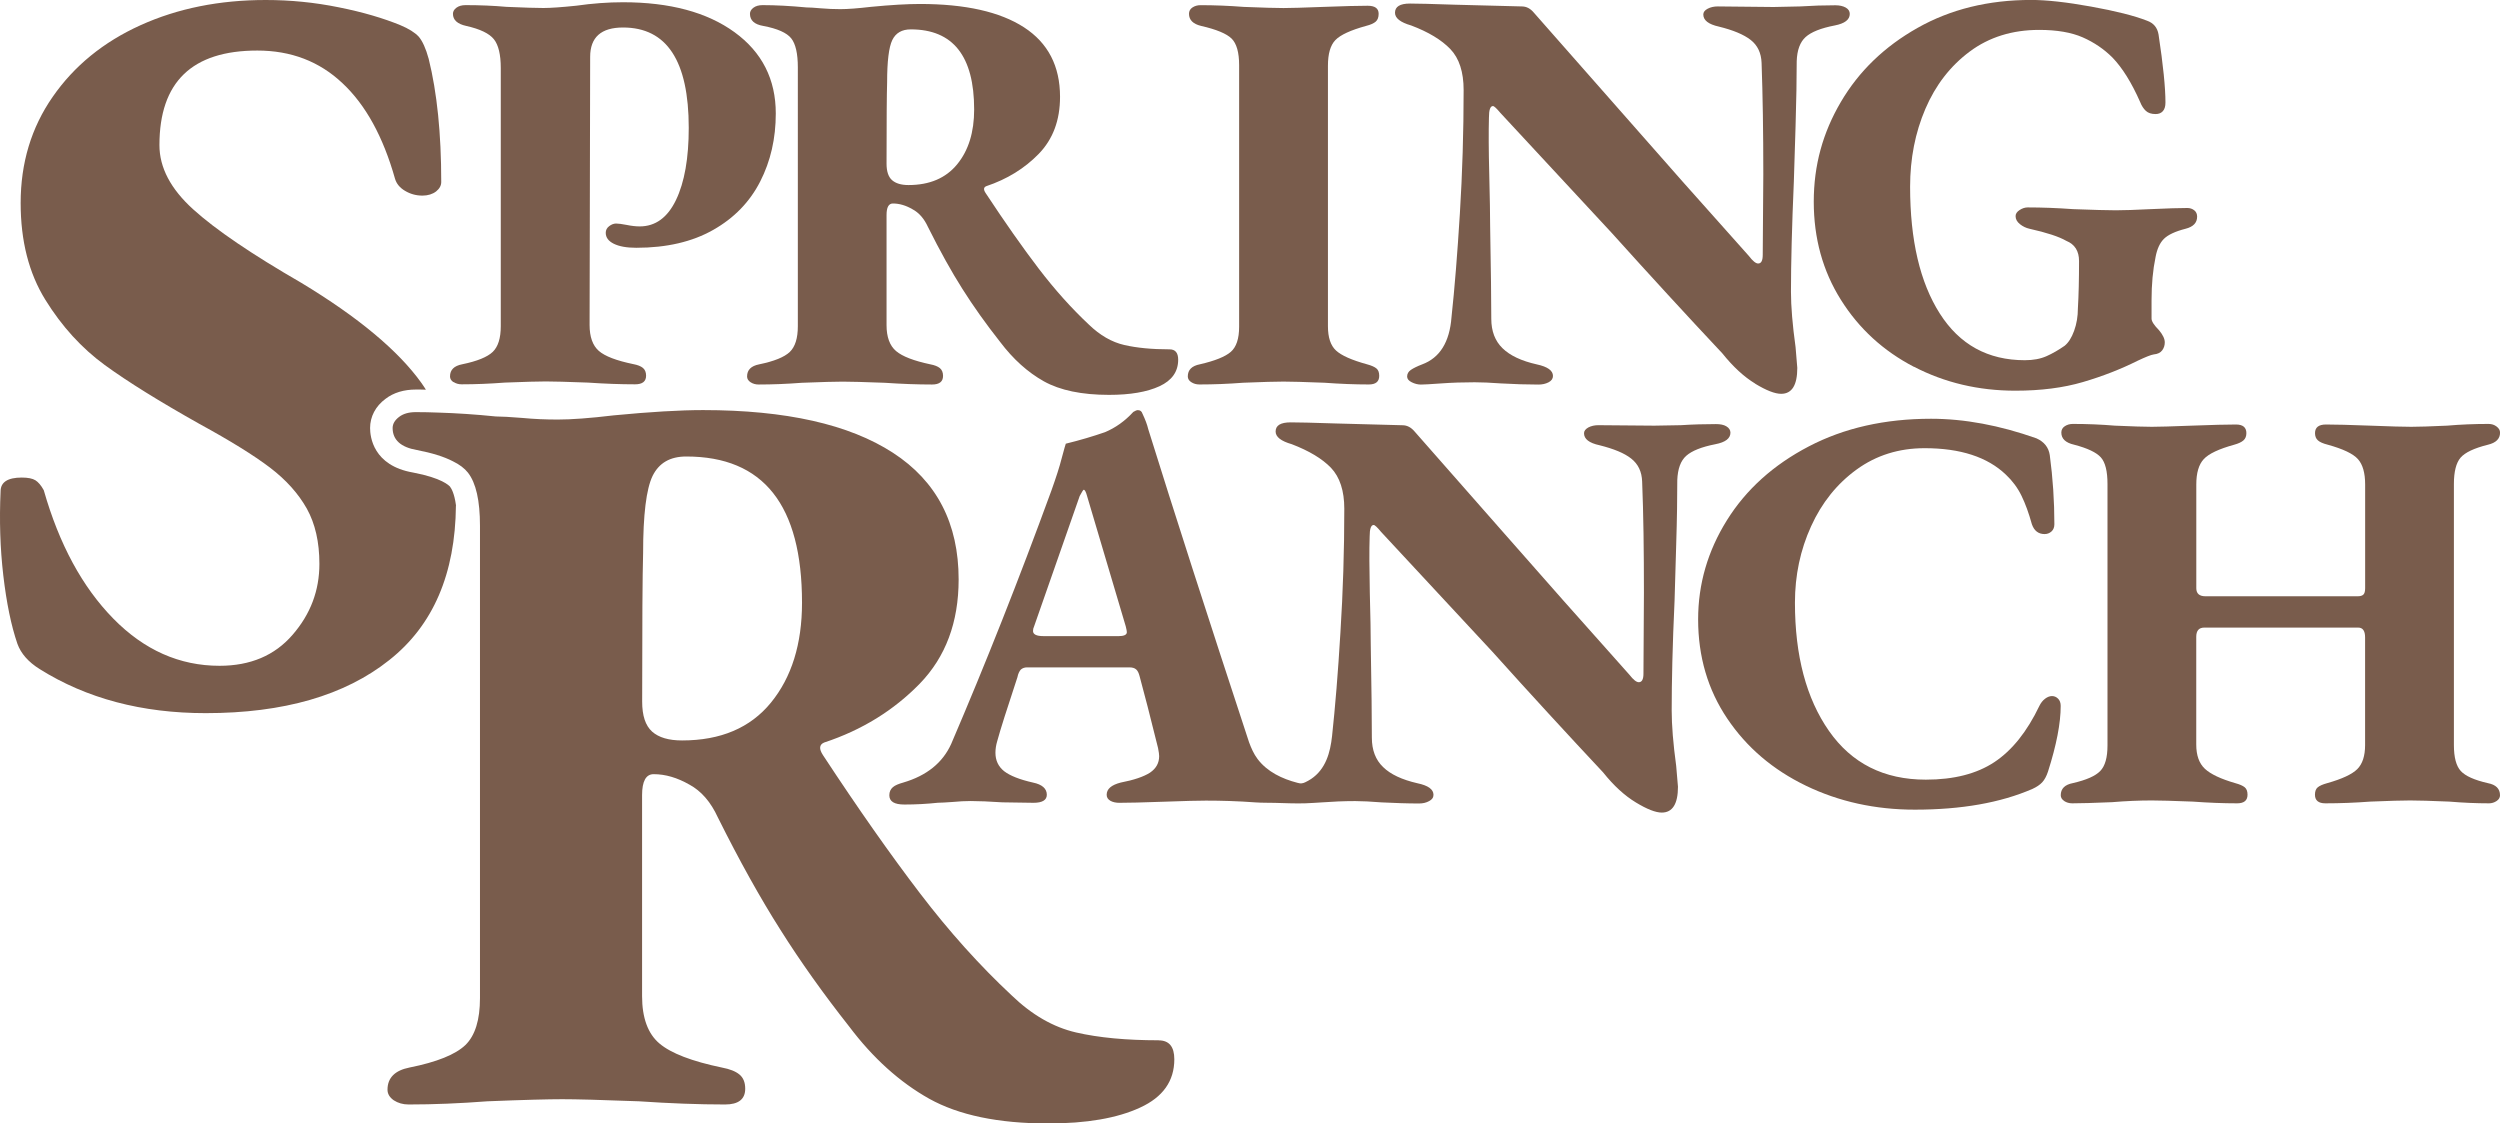 <?xml version="1.0" encoding="UTF-8"?>
<svg id="Layer_1" data-name="Layer 1" xmlns="http://www.w3.org/2000/svg" viewBox="0 0 478.26 214.91">
  <defs>
    <style>
      .cls-1 {
        fill: #795c4c;
        stroke-width: 0px;
      }
    </style>
  </defs>
  <path class="cls-1" d="M86.12,93.13c-.21-.25-1.6-1.69-7.09-2.73-7.65-1.32-8.23-6.85-8.23-8.51,0-2.18,1.04-4.18,2.95-5.59,1.57-1.2,3.53-1.78,5.83-1.78.61,0,1.26,0,1.9.03-.28-.43-.55-.86-.86-1.29-4.42-6.17-12.07-12.56-22.94-19.13-9.52-5.5-16.43-10.19-20.73-14.09-4.3-3.9-6.45-7.98-6.45-12.28,0-12.07,6.23-18.09,18.73-18.09,6.42,0,11.85,2.06,16.27,6.23,4.45,4.15,7.8,10.26,10.07,18.3.28.95.92,1.72,1.9,2.3,1.01.61,2.12.92,3.35.92,1.04,0,1.93-.28,2.61-.8.68-.55.98-1.14.98-1.81,0-9.27-.8-17.1-2.4-23.55-.55-2.03-1.2-3.41-1.9-4.24-.74-.8-1.93-1.54-3.53-2.21-3.22-1.32-7.15-2.49-11.76-3.41C60.2.46,55.54,0,50.84,0,41.99,0,34.01,1.6,26.89,4.82s-12.71,7.8-16.8,13.69c-4.11,5.9-6.14,12.68-6.14,20.33,0,7.25,1.57,13.42,4.73,18.52,3.16,5.1,6.94,9.24,11.36,12.47,4.42,3.22,10.47,6.97,18.12,11.27,5.9,3.22,10.41,6.02,13.48,8.35,3.1,2.36,5.43,4.97,7.06,7.86,1.6,2.89,2.4,6.39,2.4,10.56,0,5.1-1.69,9.61-5.13,13.57-3.41,3.96-8.08,5.93-13.97,5.93-7.65,0-14.43-3.01-20.33-9.03-5.93-6.05-10.35-14.22-13.3-24.56-.52-.95-1.07-1.57-1.6-1.9-.55-.34-1.41-.52-2.61-.52-2.7,0-4.05.89-4.05,2.64-.25,5.5-.09,10.84.52,16.09.61,5.22,1.5,9.58,2.7,13.08.68,1.87,2.09,3.47,4.24,4.82,9,5.65,19.59,8.44,31.78,8.44,14.89,0,26.62-3.38,35.13-10.16,8.38-6.63,12.62-16.49,12.74-29.57.03-.03.03-.06,0-.09-.31-2.27-.89-3.19-1.11-3.47Z"/>
  <path class="cls-1" d="M221.65,199.01c-6.17,0-11.45-.49-15.81-1.5-4.36-1.01-8.47-3.38-12.37-7.15-6.02-5.62-11.88-12.13-17.5-19.5-5.65-7.4-11.82-16.18-18.52-26.38-.8-1.2-.74-2.03.21-2.43,7.25-2.39,13.33-6.17,18.3-11.27,4.94-5.1,7.43-11.73,7.43-19.93,0-10.72-4.18-18.79-12.56-24.23-8.38-5.44-20.51-8.17-36.33-8.17-4.42,0-10.13.34-17.1,1.01-4.58.55-8.14.8-10.69.8-2.27,0-4.54-.09-6.82-.31-2.3-.18-3.96-.28-5.04-.28-3.93-.4-7.62-.64-10.99-.74-1.47-.06-2.92-.09-4.3-.09s-2.43.31-3.22.92c-.8.61-1.23,1.32-1.23,2.12,0,2.27,1.57,3.68,4.64,4.21,2.86.55,5.16,1.26,6.88,2.15,1.26.61,2.24,1.35,2.89,2.18,1.54,1.97,2.3,5.34,2.3,10.16v90.37c0,4.15-.92,7.15-2.79,8.97-1.9,1.81-5.44,3.25-10.69,4.3-2.79.55-4.21,1.97-4.21,4.24,0,.8.4,1.47,1.2,2.03.8.52,1.75.8,2.83.8,4.82,0,9.86-.21,15.08-.61,6.97-.28,11.76-.4,14.31-.4s7.43.12,14.68.4c5.9.4,11.39.61,16.49.61,2.55,0,3.84-1.01,3.84-3.01,0-1.23-.37-2.12-1.11-2.73s-1.84-1.04-3.32-1.32c-5.77-1.2-9.76-2.73-11.98-4.61-2.21-1.87-3.32-4.91-3.32-9.06v-38.44c0-2.67.74-4.02,2.21-4.02,2.27,0,4.54.68,6.85,2,2.27,1.23,4.08,3.32,5.43,6.26,4.15,8.32,8.14,15.48,11.98,21.52,3.81,6.05,8.2,12.22,13.17,18.52,4.54,6.02,9.64,10.62,15.29,13.79,5.62,3.13,13.2,4.73,22.72,4.73,7.4,0,13.26-1.01,17.63-3.04,4.36-2,6.54-5.07,6.54-9.24,0-2.43-1.01-3.62-3.01-3.62ZM147.5,134.4c-3.96,4.85-9.64,7.25-17.01,7.25-2.55,0-4.45-.55-5.74-1.69-1.29-1.17-1.9-3.07-1.9-5.74,0-14.89.06-24.35.18-28.37,0-7.4.61-12.31,1.81-14.8,1.23-2.49,3.35-3.72,6.45-3.72,14.77,0,22.14,9.3,22.14,27.97,0,7.92-2,14.28-5.93,19.1Z"/>
  <path class="cls-1" d="M86.75,73.11c-.44-.29-.66-.66-.66-1.1,0-1.25.77-2.02,2.32-2.32,2.87-.59,4.81-1.38,5.85-2.37,1.03-.99,1.54-2.63,1.54-4.91V13.01c0-2.57-.44-4.41-1.32-5.51-.88-1.1-2.65-1.95-5.29-2.54-1.69-.37-2.54-1.14-2.54-2.32,0-.44.22-.83.66-1.16.44-.33,1.03-.5,1.76-.5,2.72,0,5.33.11,7.83.33,3.38.15,5.73.22,7.06.22,1.4,0,3.49-.15,6.29-.44,3.09-.44,6.07-.66,8.93-.66,8.97,0,16.08,1.91,21.34,5.73,5.26,3.82,7.89,9.01,7.89,15.55,0,4.78-.99,9.12-2.98,13.01-1.99,3.9-4.98,6.99-8.99,9.26-4.01,2.28-8.92,3.42-14.72,3.42-1.84,0-3.27-.26-4.3-.77-1.03-.51-1.54-1.21-1.54-2.1,0-.51.22-.94.66-1.27.44-.33.88-.5,1.32-.5s1.12.09,2.04.27c.92.19,1.75.28,2.48.28,3.01,0,5.33-1.69,6.95-5.07,1.62-3.38,2.43-7.98,2.43-13.79,0-12.79-4.19-19.19-12.57-19.19-4.19,0-6.29,1.87-6.29,5.62l-.11,51.28c0,2.28.59,3.93,1.76,4.96,1.17,1.03,3.38,1.87,6.62,2.54.81.15,1.41.39,1.82.72.4.33.61.83.61,1.49,0,1.1-.7,1.65-2.1,1.65-2.8,0-5.81-.11-9.04-.33-3.97-.15-6.66-.22-8.05-.22s-4.01.07-7.83.22c-2.87.22-5.62.33-8.27.33-.59,0-1.1-.15-1.54-.44Z"/>
  <path class="cls-1" d="M199.7,72.95c-3.09-1.73-5.88-4.24-8.38-7.55-2.72-3.45-5.13-6.84-7.22-10.15-2.1-3.31-4.28-7.24-6.56-11.8-.74-1.62-1.73-2.76-2.98-3.42-1.25-.73-2.5-1.1-3.75-1.1-.81,0-1.21.74-1.21,2.21v21.06c0,2.28.61,3.93,1.82,4.96,1.21,1.03,3.4,1.87,6.56,2.54.81.15,1.41.39,1.82.72.4.33.61.83.61,1.49,0,1.1-.7,1.65-2.1,1.65-2.8,0-5.81-.11-9.04-.33-3.97-.15-6.66-.22-8.05-.22s-4.01.07-7.83.22c-2.87.22-5.62.33-8.27.33-.59,0-1.1-.15-1.54-.44s-.66-.66-.66-1.1c0-1.25.77-2.02,2.32-2.32,2.87-.59,4.81-1.38,5.85-2.37,1.03-.99,1.54-2.63,1.54-4.91V12.9c0-2.65-.42-4.5-1.27-5.57-.85-1.06-2.63-1.86-5.35-2.37-1.69-.29-2.54-1.06-2.54-2.32,0-.44.22-.83.66-1.16.44-.33,1.03-.5,1.76-.5,2.5,0,5.29.15,8.38.44.59,0,1.51.06,2.76.17,1.25.11,2.5.16,3.75.16,1.4,0,3.34-.15,5.84-.44,3.82-.37,6.95-.55,9.37-.55,8.67,0,15.31,1.49,19.91,4.47,4.59,2.98,6.89,7.41,6.89,13.29,0,4.49-1.36,8.12-4.08,10.92-2.72,2.8-6.07,4.85-10.04,6.18-.52.22-.55.66-.11,1.32,3.68,5.59,7.06,10.4,10.15,14.45,3.09,4.04,6.29,7.61,9.59,10.7,2.13,2.06,4.39,3.36,6.78,3.91,2.39.55,5.27.83,8.66.83,1.1,0,1.65.66,1.65,1.99,0,2.28-1.2,3.97-3.58,5.07-2.39,1.1-5.61,1.65-9.65,1.65-5.22,0-9.37-.87-12.46-2.59ZM183.11,31.43c2.17-2.65,3.25-6.14,3.25-10.48,0-10.22-4.04-15.33-12.13-15.33-1.69,0-2.87.68-3.53,2.04-.66,1.36-.99,4.06-.99,8.11-.07,2.21-.11,7.39-.11,15.55,0,1.47.35,2.52,1.05,3.14.7.62,1.75.94,3.14.94,4.04,0,7.15-1.32,9.32-3.97Z"/>
  <path class="cls-1" d="M227.89,73.11c-.44-.29-.66-.66-.66-1.1,0-1.25.77-2.02,2.32-2.32,2.87-.66,4.83-1.45,5.9-2.37,1.06-.92,1.6-2.52,1.6-4.8V12.46c0-2.43-.48-4.12-1.43-5.07-.96-.95-2.91-1.76-5.84-2.43-1.54-.37-2.32-1.14-2.32-2.32,0-.51.22-.92.66-1.21.44-.29.95-.44,1.54-.44,2.65,0,5.4.11,8.27.33,3.68.15,6.21.22,7.61.22,1.25,0,3.79-.07,7.61-.22,3.97-.15,6.8-.22,8.49-.22,1.4,0,2.1.51,2.1,1.54,0,.66-.18,1.16-.55,1.49-.37.33-.99.61-1.87.83-2.94.81-4.89,1.71-5.85,2.7-.96.99-1.43,2.63-1.43,4.91v49.85c0,2.13.51,3.68,1.54,4.63,1.03.96,3.01,1.84,5.96,2.65.81.22,1.4.48,1.76.77.37.3.55.77.55,1.43,0,1.1-.66,1.65-1.99,1.65-2.65,0-5.48-.11-8.49-.33-3.82-.15-6.43-.22-7.83-.22-1.47,0-4.04.07-7.72.22-2.87.22-5.66.33-8.38.33-.59,0-1.1-.15-1.54-.44Z"/>
  <path class="cls-1" d="M335.78,73.39c-2.13-1.29-4.23-3.22-6.29-5.79-6.77-7.21-13.82-14.89-21.17-23.05l-21.28-22.94c-.74-.88-1.21-1.32-1.43-1.32-.52,0-.77.74-.77,2.21-.07,2.65-.06,6.25.06,10.81.11,4.56.17,7.87.17,9.93.15,8.38.22,14.3.22,17.76,0,2.35.72,4.23,2.15,5.62,1.43,1.4,3.62,2.43,6.56,3.09,2.06.44,3.09,1.18,3.09,2.21,0,.51-.28.92-.83,1.21s-1.2.44-1.93.44c-2.28,0-4.67-.08-7.17-.22-2.06-.15-3.75-.22-5.07-.22-2.21,0-4.34.07-6.4.22-2.06.15-3.35.22-3.86.22-.59,0-1.18-.15-1.76-.44-.59-.29-.88-.66-.88-1.1,0-.51.24-.94.72-1.27.48-.33,1.19-.68,2.15-1.05,3.38-1.25,5.26-4.26,5.62-9.04.59-5.44,1.12-12.04,1.6-19.8.48-7.76.72-15.64.72-23.65,0-3.45-.85-6.07-2.54-7.83-1.69-1.76-4.19-3.27-7.5-4.52-2.06-.59-3.09-1.4-3.09-2.43,0-1.17.95-1.76,2.87-1.76,1.32,0,4.19.07,8.6.22,7.94.22,12.2.33,12.79.33.88,0,1.65.4,2.32,1.21,2.87,3.24,8.56,9.71,17.09,19.41,7.2,8.23,15.22,17.28,24.04,27.13.73.96,1.32,1.43,1.76,1.43.59,0,.88-.55.88-1.65l.11-15.44c0-8.01-.11-15.11-.33-21.28-.07-1.91-.77-3.38-2.1-4.41-1.32-1.03-3.35-1.87-6.07-2.54-1.99-.44-2.98-1.21-2.98-2.32,0-.44.28-.81.83-1.1.55-.29,1.19-.44,1.93-.44l10.7.11,5.07-.11c2.35-.15,4.59-.22,6.73-.22.81,0,1.47.15,1.99.44.51.29.77.7.77,1.21,0,1.1-.96,1.84-2.87,2.21-2.65.51-4.5,1.25-5.57,2.21-1.07.96-1.64,2.5-1.71,4.63,0,3.31-.07,7.44-.22,12.41-.15,4.96-.26,8.51-.33,10.64-.37,8.6-.55,15.62-.55,21.06,0,2.8.29,6.32.88,10.59l.33,3.97c0,3.31-1.03,4.96-3.09,4.96-1.18,0-2.83-.64-4.96-1.93Z"/>
  <path class="cls-1" d="M366.17,70.19c-5.88-3.05-10.55-7.33-14.01-12.85-3.46-5.51-5.18-11.76-5.18-18.75s1.73-13.2,5.18-19.08c3.45-5.88,8.34-10.6,14.67-14.17,6.32-3.57,13.57-5.35,21.73-5.35,2.94,0,6.76.42,11.47,1.27,4.7.85,8.27,1.75,10.7,2.7,1.25.44,1.99,1.32,2.21,2.65.88,5.81,1.32,10.15,1.32,13.01,0,.74-.17,1.29-.5,1.65-.33.37-.79.55-1.38.55-.81,0-1.43-.2-1.87-.61s-.81-.97-1.1-1.71c-1.62-3.67-3.38-6.51-5.29-8.49-1.62-1.62-3.51-2.9-5.68-3.86-2.17-.95-4.95-1.43-8.33-1.43-5.15,0-9.58,1.38-13.29,4.14-3.71,2.76-6.54,6.42-8.49,10.97-1.95,4.56-2.92,9.52-2.92,14.89,0,10.22,1.89,18.31,5.68,24.26,3.79,5.96,9.21,8.93,16.27,8.93,1.62,0,2.99-.26,4.14-.77,1.14-.51,2.3-1.17,3.47-1.99.73-.59,1.34-1.54,1.82-2.87.48-1.32.72-2.76.72-4.3.15-2.5.22-5.51.22-9.04,0-1.91-.81-3.2-2.43-3.86-1.4-.81-3.75-1.58-7.06-2.32-.66-.15-1.27-.44-1.82-.88-.55-.44-.83-.95-.83-1.54,0-.44.26-.83.77-1.16.51-.33,1.03-.5,1.54-.5,2.72,0,5.62.11,8.71.33,3.97.15,6.69.22,8.16.22s3.68-.07,6.62-.22c3.23-.15,5.59-.22,7.06-.22.51,0,.95.15,1.32.44.37.29.55.7.55,1.21,0,1.18-.74,1.95-2.21,2.32-1.99.51-3.36,1.16-4.14,1.93s-1.31,1.93-1.6,3.47c-.52,2.5-.77,5.26-.77,8.27v3.53c0,.51.48,1.25,1.43,2.21.73.88,1.1,1.65,1.1,2.32,0,.59-.17,1.1-.5,1.54-.33.44-.86.7-1.6.77-.52.07-1.54.48-3.09,1.21-3.24,1.62-6.73,2.98-10.48,4.08-3.75,1.1-8.05,1.65-12.9,1.65-7.06,0-13.53-1.53-19.41-4.58Z"/>
  <g>
    <path class="cls-1" d="M330.27,81.56c-.52-.31-1.2-.43-2-.43-2.12,0-4.36.06-6.72.21l-5.07.09-10.72-.09c-.74,0-1.35.15-1.9.43-.55.31-.83.68-.83,1.11,0,1.11.98,1.87,2.98,2.3,2.7.68,4.73,1.5,6.05,2.55,1.32,1.04,2.03,2.49,2.09,4.42.25,6.17.34,13.26.34,21.28l-.09,15.45c0,1.11-.31,1.63-.89,1.63-.46,0-1.04-.46-1.78-1.41-8.81-9.86-16.83-18.91-24.04-27.14-8.51-9.7-14.22-16.15-17.07-19.41-.68-.8-1.44-1.2-2.33-1.2-.58,0-4.85-.12-12.77-.34-4.42-.15-7.28-.21-8.6-.21-1.93,0-2.89.58-2.89,1.75,0,1.04,1.04,1.84,3.1,2.43,3.29,1.26,5.8,2.76,7.49,4.51,1.69,1.78,2.55,4.39,2.55,7.83,0,8.01-.25,15.91-.74,23.67-.46,7.74-1.01,14.34-1.6,19.81-.34,3.16-1.21,6.35-4.01,8.22-.35.23-.72.44-1.1.62-.22.1-.46.2-.71.22-.28.03-.55-.04-.82-.11-2.9-.75-5.77-2.1-7.61-4.55-.74-.98-1.2-2.06-1.63-3.2-8.01-24.35-14.43-44.31-19.28-59.88-.21-.89-.58-1.87-1.11-2.98-.15-.46-.43-.68-.89-.68-.21,0-.49.12-.86.34-1.63,1.78-3.44,3.04-5.4,3.87-2.3.8-4.79,1.54-7.52,2.21-.06.12-.31,1.04-.77,2.73-.43,1.72-1.11,3.78-1.97,6.2-6.2,16.98-12.59,33.13-19.19,48.52-1.63,3.59-4.67,6.05-9.15,7.37-.89.25-1.57.52-2,.89s-.68.89-.68,1.54c0,1.2.95,1.78,2.89,1.78,2.21,0,4.33-.12,6.39-.34.58,0,1.54-.06,2.82-.15,1.26-.12,2.43-.18,3.47-.18,1.54,0,3.56.09,6.05.25l5.96.09c1.69,0,2.55-.52,2.55-1.54,0-1.17-.89-1.97-2.64-2.33-2.58-.58-4.42-1.32-5.53-2.18-1.11-.89-1.66-2.06-1.66-3.53,0-.74.12-1.47.34-2.21.58-2.15,1.87-6.2,3.87-12.25.12-.64.37-1.14.64-1.44.31-.28.71-.43,1.23-.43h19.5c.61,0,1.04.12,1.35.4.28.25.49.68.64,1.26l1.54,5.83,2,7.95c.15.74.21,1.26.21,1.54,0,1.32-.58,2.36-1.75,3.16-1.2.77-3.07,1.41-5.62,1.9-1.78.46-2.67,1.23-2.67,2.33,0,.52.25.89.74,1.17.46.25,1.04.37,1.69.37,1.57,0,4.39-.06,8.51-.21,3.96-.15,6.66-.21,8.04-.21,2.95,0,6.11.09,9.49.34,1.23.09,2.47.06,3.7.09,1.91.05,3.82.14,5.74.09,1.08-.03,2.16-.12,3.24-.18,2.06-.15,4.18-.25,6.39-.25,1.32,0,3.01.09,5.07.25,2.49.12,4.88.21,7.15.21.74,0,1.38-.15,1.93-.46.55-.28.83-.68.83-1.2,0-1.04-1.01-1.78-3.07-2.21-2.95-.68-5.13-1.69-6.57-3.1-1.44-1.38-2.15-3.25-2.15-5.62,0-3.44-.06-9.37-.21-17.75,0-2.06-.06-5.37-.18-9.92-.09-4.58-.12-8.17-.03-10.81,0-1.47.25-2.21.77-2.21.21,0,.68.43,1.41,1.32l21.31,22.94c7.34,8.17,14.4,15.84,21.16,23.06,2.06,2.58,4.15,4.48,6.29,5.77,2.12,1.29,3.78,1.93,4.94,1.93,2.06,0,3.1-1.66,3.1-4.94l-.34-3.99c-.58-4.27-.86-7.77-.86-10.59,0-5.44.15-12.44.55-21.03.06-2.15.15-5.68.31-10.66s.21-9.09.21-12.41c.09-2.15.64-3.68,1.72-4.64,1.07-.95,2.92-1.69,5.56-2.21,1.93-.37,2.89-1.11,2.89-2.21,0-.49-.28-.92-.77-1.2ZM213.93,121.69h-14.34c-1.32,0-1.97-.34-1.97-.98,0-.31.06-.58.21-.89l8.72-24.93c.43-.8.68-1.2.77-1.2.21,0,.43.4.64,1.2l7.4,24.93c.15.58.21.95.21,1.11,0,.52-.55.77-1.66.77Z"/>
    <path class="cls-1" d="M345.48,150.31c-6.32-3.05-11.34-7.33-15.05-12.85-3.71-5.51-5.57-11.84-5.57-18.97,0-6.76,1.84-13.09,5.51-18.97,3.67-5.88,8.89-10.59,15.66-14.12,6.76-3.53,14.56-5.29,23.38-5.29,6.4,0,13.12,1.25,20.18,3.75,1.47.66,2.32,1.73,2.54,3.2.59,4.41.88,8.82.88,13.23,0,.59-.19,1.05-.55,1.38-.37.33-.81.5-1.32.5-1.18,0-1.99-.62-2.43-1.87-.59-2.13-1.25-3.95-1.99-5.46-.73-1.51-1.73-2.85-2.98-4.03-3.53-3.38-8.71-5.07-15.55-5.07-4.93,0-9.26,1.36-13.01,4.08-3.75,2.72-6.66,6.34-8.71,10.86-2.06,4.52-3.09,9.39-3.09,14.61,0,10.15,2.17,18.33,6.51,24.54,4.34,6.21,10.51,9.32,18.53,9.32,5.37,0,9.74-1.12,13.12-3.36,3.38-2.24,6.25-5.83,8.6-10.75.29-.59.66-1.05,1.1-1.38.44-.33.88-.5,1.32-.5s.83.17,1.16.5.5.79.5,1.38c0,3.31-.81,7.5-2.43,12.57-.29.88-.66,1.56-1.1,2.04-.44.48-1.07.9-1.87,1.27-6.1,2.65-13.6,3.97-22.5,3.97-7.57,0-14.52-1.53-20.84-4.58Z"/>
    <path class="cls-1" d="M394.89,153.23c-.44-.29-.66-.66-.66-1.1,0-1.25.77-2.02,2.32-2.32,2.57-.59,4.32-1.36,5.24-2.32.92-.95,1.38-2.57,1.38-4.85v-50.07c0-2.43-.42-4.12-1.27-5.07-.85-.95-2.56-1.76-5.13-2.43-1.62-.37-2.43-1.14-2.43-2.32,0-.51.22-.92.66-1.21.44-.29.95-.44,1.54-.44,2.72,0,5.4.11,8.05.33,3.38.15,5.73.22,7.06.22,1.25,0,3.78-.07,7.61-.22,3.97-.15,6.8-.22,8.49-.22,1.32,0,1.99.55,1.99,1.65,0,.59-.18,1.05-.55,1.38-.37.33-.96.61-1.76.83-2.94.81-4.89,1.73-5.84,2.76-.96,1.03-1.43,2.65-1.43,4.85v19.85c0,1.03.59,1.54,1.76,1.54h29.11c.51,0,.88-.11,1.1-.33.22-.22.33-.62.33-1.21v-19.85c0-2.21-.46-3.82-1.38-4.85-.92-1.03-2.85-1.95-5.79-2.76-.88-.22-1.51-.5-1.87-.83-.37-.33-.55-.79-.55-1.38,0-1.1.7-1.65,2.1-1.65,1.69,0,4.52.07,8.49.22,3.82.15,6.43.22,7.83.22,1.32,0,3.6-.07,6.84-.22,2.57-.22,5.22-.33,7.94-.33.59,0,1.1.16,1.54.5.44.33.66.72.66,1.16,0,1.18-.77,1.95-2.32,2.32-2.65.66-4.39,1.49-5.24,2.48-.84.99-1.27,2.67-1.27,5.02v49.96c0,2.35.44,4.01,1.32,4.96.88.96,2.61,1.73,5.18,2.32,1.54.29,2.32,1.07,2.32,2.32,0,.44-.22.81-.66,1.1-.44.29-.92.44-1.43.44-2.43,0-4.96-.11-7.61-.33-3.53-.15-6.03-.22-7.5-.22s-3.93.07-7.61.22c-2.94.22-5.81.33-8.6.33-1.32,0-1.99-.55-1.99-1.65,0-.66.18-1.14.55-1.43.37-.29.95-.55,1.76-.77,2.87-.81,4.8-1.71,5.79-2.7s1.49-2.52,1.49-4.58v-20.62c0-1.25-.44-1.87-1.32-1.87h-29.44c-1.03,0-1.54.59-1.54,1.76v20.62c0,2.06.55,3.6,1.65,4.63,1.1,1.03,3.05,1.95,5.85,2.76.81.22,1.4.48,1.76.77.37.3.55.77.55,1.43,0,1.1-.66,1.65-1.99,1.65-2.65,0-5.48-.11-8.49-.33-3.82-.15-6.43-.22-7.83-.22-2.43,0-4.96.11-7.61.33-3.53.15-6.07.22-7.61.22-.59,0-1.1-.15-1.54-.44Z"/>
  </g>
</svg>